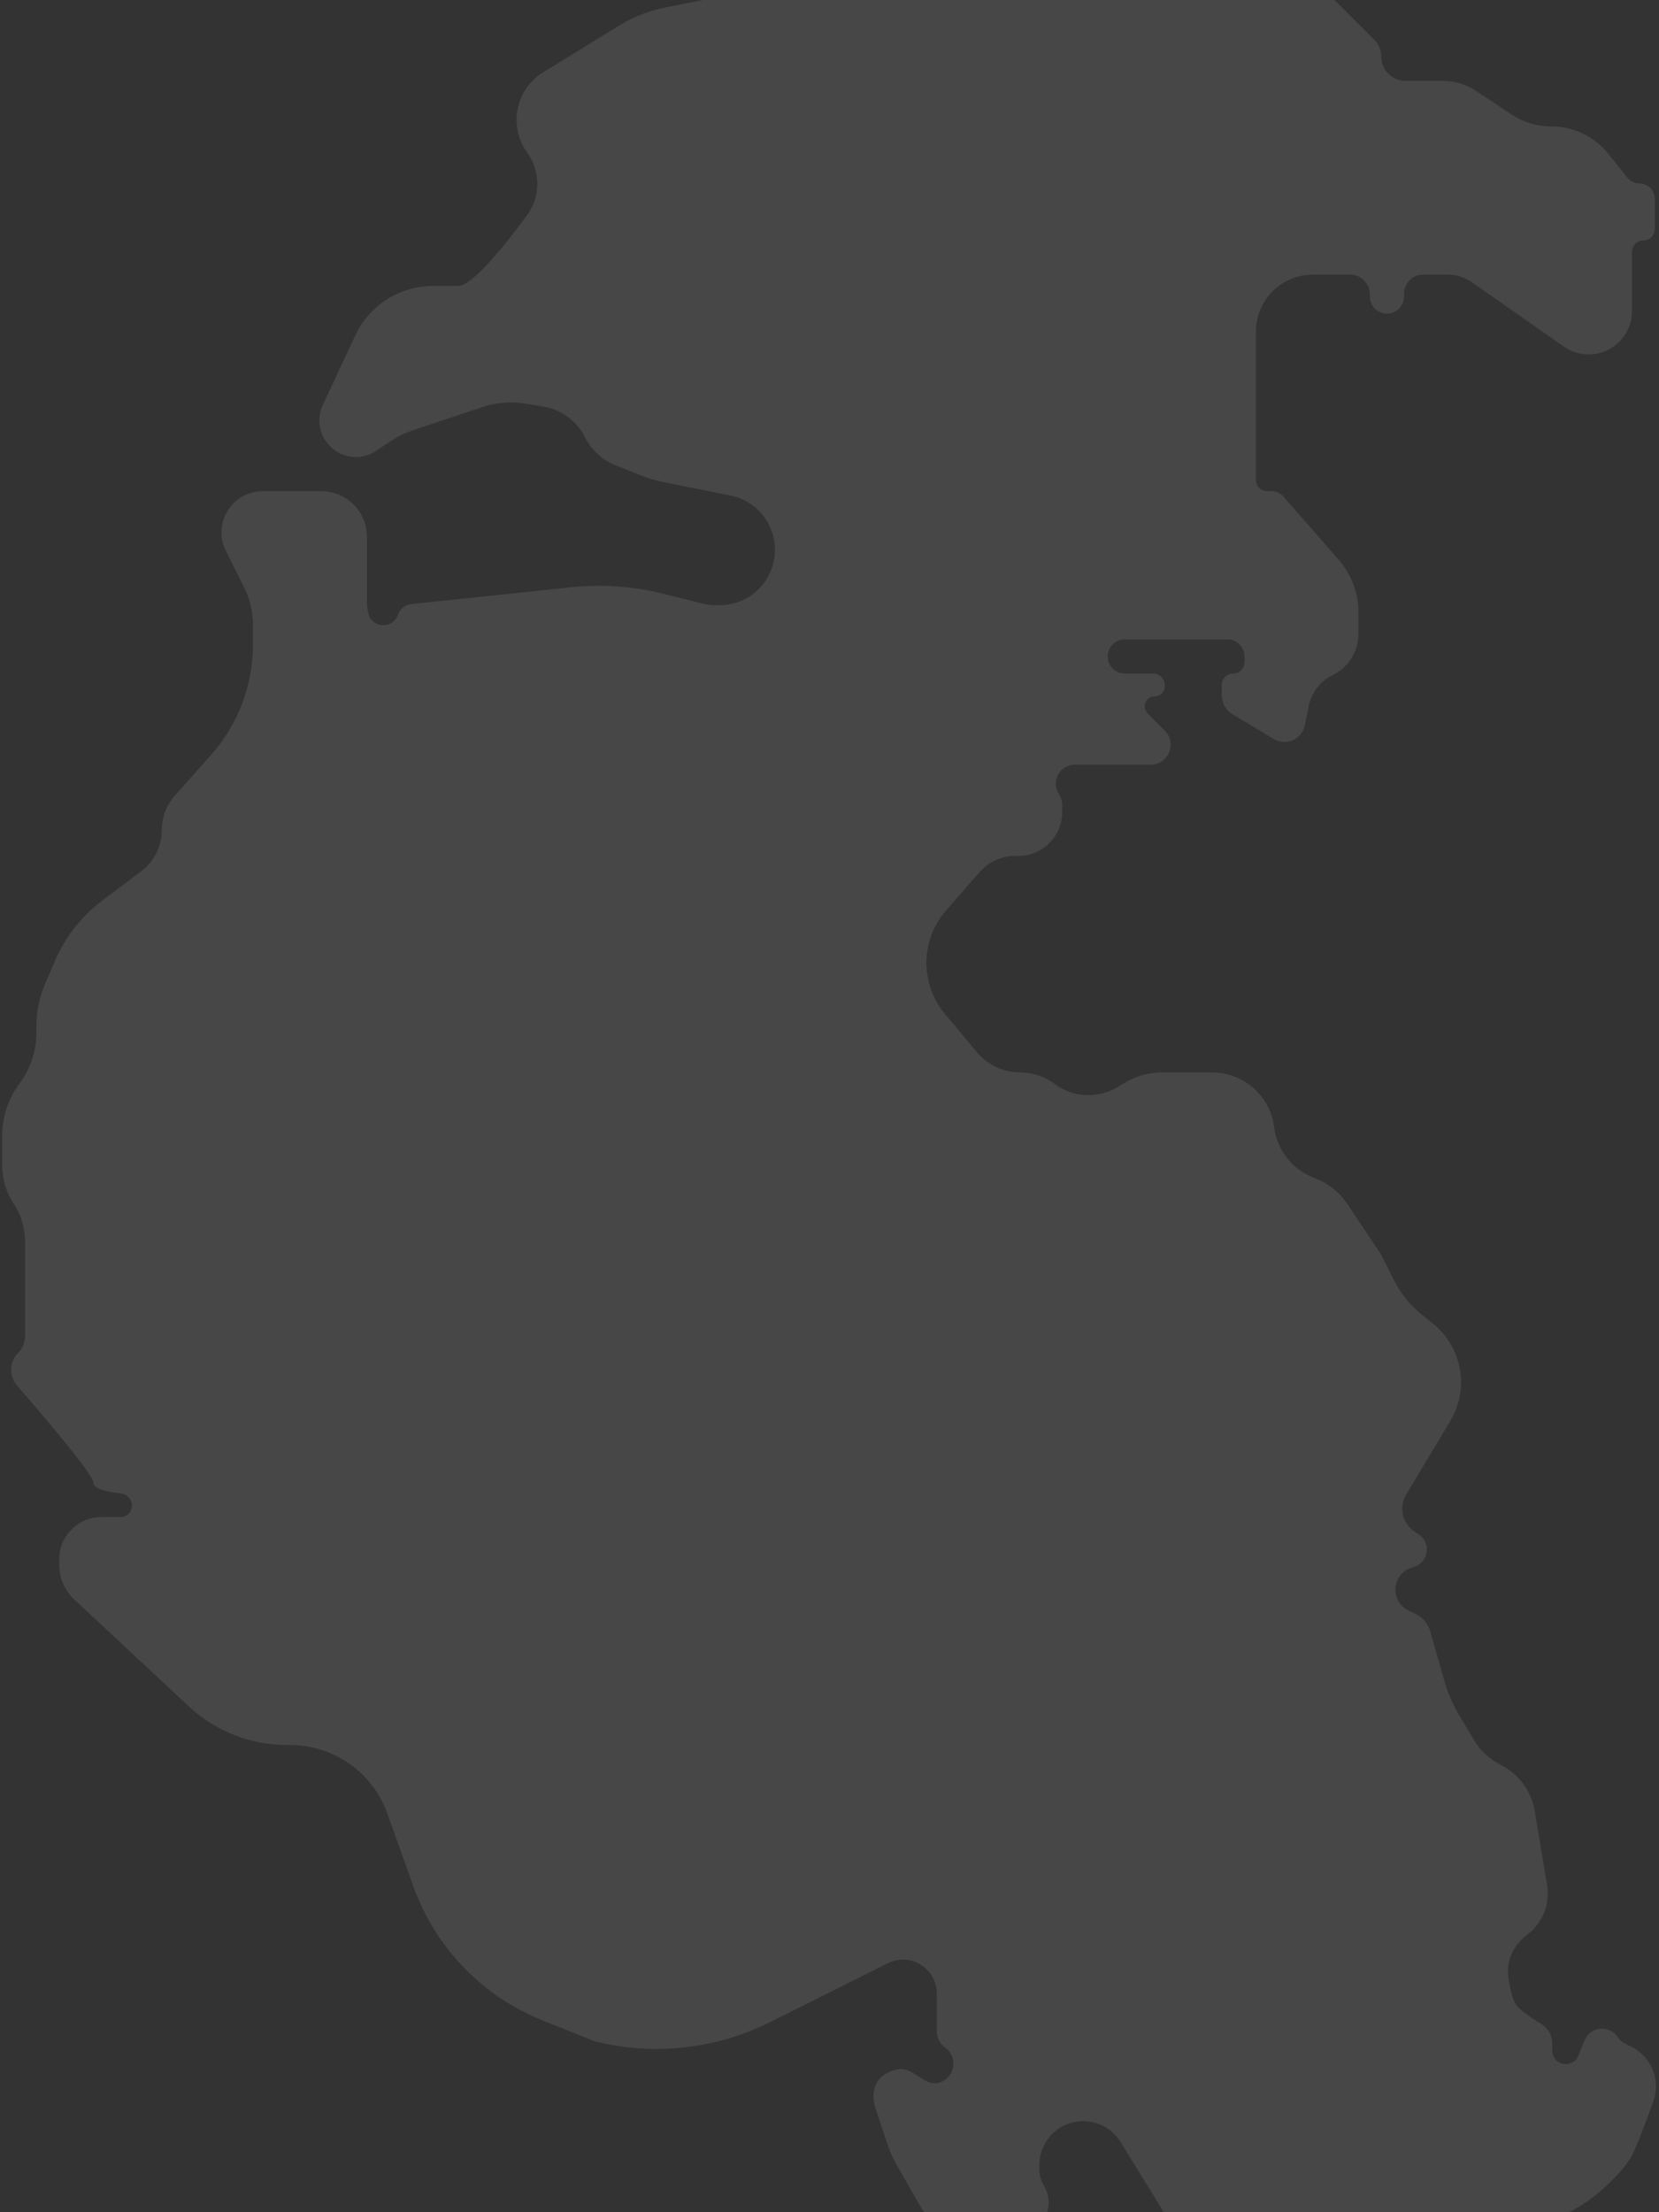 <svg width="303" height="404" viewBox="0 0 303 404" fill="none" xmlns="http://www.w3.org/2000/svg">
<rect x="0" y="0" width="303" height="404" fill="#333333" stroke="none"/>
<g opacity="0.1">
<path d="M64.894 61.243L58.956 73.969C56.892 78.389 60.12 83.457 64.998 83.457C66.315 83.457 67.602 83.067 68.697 82.337L71.347 80.57C72.618 79.723 73.996 79.049 75.445 78.566L88.058 74.361C90.644 73.499 93.401 73.283 96.09 73.731L99.228 74.254C102.531 74.805 105.371 76.902 106.869 79.897C108.015 82.19 109.963 83.982 112.343 84.934L117.031 86.81C118.378 87.349 119.772 87.763 121.194 88.047L133.413 90.491C137.339 91.276 140.432 94.304 141.3 98.212C142.703 104.527 137.898 110.517 131.43 110.517H130.773C129.904 110.517 129.037 110.41 128.193 110.199L121.12 108.431C115.623 107.057 109.928 106.657 104.294 107.25L75.067 110.327C73.968 110.442 73.037 111.19 72.688 112.239C71.758 115.027 67.716 114.71 67.233 111.811L67.059 110.768C67.031 110.601 67.017 110.431 67.017 110.262V98.027C67.017 93.429 63.289 89.701 58.691 89.701H47.98C46.81 89.701 45.657 89.973 44.611 90.496C40.891 92.356 39.383 96.88 41.243 100.6L44.611 107.336C45.657 109.428 46.202 111.734 46.202 114.072V117.693C46.202 125.138 43.469 132.324 38.523 137.889L31.939 145.297C30.399 147.028 29.549 149.264 29.549 151.581C29.549 154.559 28.147 157.362 25.765 159.149L18.698 164.449C14.897 167.3 11.912 171.099 10.04 175.465L8.215 179.725C7.184 182.131 6.652 184.72 6.652 187.337V188.575C6.652 191.953 5.557 195.24 3.53 197.942C1.503 200.644 0.407 203.931 0.407 207.309V212.923C0.407 215.37 1.132 217.762 2.489 219.798C3.846 221.834 4.571 224.226 4.571 226.673V244.021C4.571 245.171 4.114 246.275 3.3 247.088C1.676 248.712 1.598 251.318 3.108 253.048C8.932 259.717 17.06 269.371 17.06 270.796C17.06 271.911 19.547 272.466 22.023 272.711C23.563 272.864 24.572 274.506 23.88 275.89C23.527 276.595 22.806 277.041 22.018 277.041H18.534C14.271 277.041 10.815 280.497 10.815 284.76V285.747C10.815 288.16 11.817 290.465 13.581 292.112L34.493 311.629C39.342 316.155 45.727 318.672 52.361 318.672H52.965C54.005 318.672 55.044 318.758 56.07 318.929C62.828 320.055 68.446 324.753 70.75 331.205L75.482 344.456C76.771 348.065 78.555 351.477 80.782 354.595C85.386 361.04 91.742 366.03 99.096 368.971L108.648 372.792C119.394 375.479 130.746 374.232 140.653 369.279L162.163 358.524C162.565 358.323 162.989 358.166 163.426 358.057C167.321 357.083 171.095 360.029 171.095 364.045V370.958C171.095 372.113 171.638 373.2 172.562 373.893L172.691 373.989C175.224 375.889 174.247 379.899 171.123 380.42C168.929 380.786 167.113 378.113 164.902 377.867C163.991 377.766 162.871 378.127 161.753 378.736C159.623 379.899 159.09 382.573 159.857 384.874L162.194 391.883C162.576 393.03 163.071 394.136 163.67 395.186L168.03 402.815C169.925 406.132 173.452 408.179 177.272 408.179H185.581C190.199 408.179 193.051 403.141 190.675 399.182C190.121 398.259 189.829 397.202 189.829 396.125V395.375C189.829 390.95 193.416 387.363 197.841 387.363C200.623 387.363 203.206 388.807 204.664 391.176L217.428 411.916C218.417 413.523 219.996 414.68 221.826 415.137L221.984 415.177C225.106 415.957 227.297 418.763 227.297 421.981C227.297 425.854 230.437 428.994 234.31 428.994H253.495C255.12 428.994 256.438 427.676 256.438 426.05C256.438 425.27 256.749 424.521 257.301 423.969L266.006 415.263C269.303 411.966 273.268 409.413 277.634 407.776L281.03 406.502C285.429 404.853 289.648 402.667 293.084 399.465C295.205 397.489 297.21 395.326 298.069 393.608C299.066 391.615 300.608 387.537 301.984 383.69C303.361 379.84 301.597 375.597 297.94 373.768L296.811 373.204C296.271 372.934 295.812 372.528 295.478 372.027C293.93 369.706 290.415 370.072 289.379 372.662L288.286 375.395C287.909 376.337 286.996 376.955 285.981 376.955C284.61 376.955 283.499 375.844 283.499 374.473V373.096C283.499 371.634 282.667 370.307 281.409 369.562C279.976 368.713 278.309 367.602 277.254 366.548C276.295 365.589 275.751 363.205 275.461 360.825C275.104 357.89 276.564 355.096 278.93 353.322C281.737 351.217 283.136 347.723 282.56 344.262L280.309 330.758C279.697 327.088 277.366 323.932 274.038 322.268C272.06 321.279 270.405 319.746 269.267 317.849L266.562 313.342C265.369 311.353 264.442 309.216 263.805 306.986L261.193 297.844C260.816 296.526 259.903 295.426 258.676 294.812L257.18 294.064C253.834 292.391 254.181 287.507 257.73 286.324L258.335 286.123C259.689 285.671 260.601 284.405 260.601 282.978C260.601 281.87 260.048 280.835 259.125 280.22L258.357 279.707C256.117 278.215 255.445 275.226 256.83 272.919L264.888 259.488C266.169 257.353 266.846 254.91 266.846 252.42C266.846 248.247 264.949 244.3 261.69 241.693L259.703 240.103C257.552 238.382 255.8 236.216 254.569 233.752L252.275 229.165L246.094 219.893C244.697 217.798 242.697 216.175 240.359 215.24L239.783 215.009C235.932 213.469 233.222 209.958 232.707 205.842C231.995 200.14 227.147 195.86 221.4 195.86H212.104C209.787 195.86 207.513 196.49 205.526 197.682L204.122 198.525C200.514 200.69 195.954 200.454 192.588 197.93C190.797 196.587 188.613 195.86 186.374 195.86C183.292 195.86 180.362 194.491 178.388 192.123L172.569 185.14C171.592 183.968 170.806 182.649 170.239 181.233C168.21 176.158 169.197 170.374 172.797 166.26L178.935 159.245C180.567 157.38 182.923 156.311 185.401 156.311H186.003C190.415 156.311 193.992 152.734 193.992 148.322V146.95C193.992 146.267 193.79 145.6 193.411 145.032C191.88 142.735 193.527 139.658 196.287 139.658H210.139C213.398 139.658 215.03 135.718 212.726 133.414L209.603 130.291C208.451 129.139 209.267 127.169 210.897 127.169C211.907 127.169 212.726 126.35 212.726 125.34V125.088C212.726 123.938 211.794 123.006 210.644 123.006H205.44C203.716 123.006 202.318 121.608 202.318 119.884C202.318 118.159 203.716 116.761 205.44 116.761H224.174C225.899 116.761 227.297 118.159 227.297 119.884V120.924C227.297 122.074 226.365 123.006 225.215 123.006C224.065 123.006 223.134 123.938 223.134 125.088V126.993C223.134 128.394 223.868 129.692 225.069 130.412L232.64 134.954C233.23 135.308 233.905 135.495 234.593 135.495C236.402 135.495 237.96 134.218 238.315 132.444L239.008 128.977C239.499 126.523 241.095 124.433 243.333 123.314L243.464 123.248C246.313 121.824 248.112 118.913 248.112 115.728V111.863C248.112 108.311 246.823 104.88 244.484 102.208L234.397 90.679C233.853 90.058 233.068 89.701 232.242 89.701H231.46C230.31 89.701 229.378 88.769 229.378 87.62V60.559C229.378 54.811 234.038 50.152 239.786 50.152H246.565C248.569 50.152 250.194 51.776 250.194 53.781V54.146C250.194 55.49 251.054 56.683 252.329 57.108C254.35 57.782 256.438 56.277 256.438 54.146V53.639C256.438 51.713 258 50.152 259.926 50.152H264.352C265.975 50.152 267.56 50.651 268.89 51.582L285.618 63.292C286.948 64.223 288.532 64.723 290.156 64.723C294.526 64.723 298.069 61.18 298.069 56.809V45.989C298.069 44.839 299.001 43.907 300.151 43.907C301.301 43.907 302.233 42.975 302.233 41.825V36.311C302.233 34.758 300.974 33.499 299.421 33.499C298.567 33.499 297.759 33.111 297.225 32.444L293.732 28.078C291.211 24.926 287.394 23.091 283.358 23.091C280.735 23.091 278.171 22.315 275.989 20.86L269.664 16.644C267.827 15.419 265.668 14.765 263.46 14.765H256.691C254.252 14.765 252.275 12.788 252.275 10.35C252.275 9.179 251.81 8.055 250.982 7.227L240.25 -3.505C234.518 -9.236 227.218 -13.143 219.27 -14.733L217.5 -15.087C206.368 -17.313 194.807 -15.437 184.951 -9.805L172.985 -2.967C171.746 -2.259 170.344 -1.887 168.918 -1.887H158.749C156.854 -1.887 155.683 -3.955 156.658 -5.58C157.889 -7.632 155.736 -10.045 153.558 -9.054L138.582 -2.247C138.056 -2.008 137.504 -1.83 136.936 -1.716L121.436 1.384C118.485 1.974 115.662 3.083 113.099 4.661L99.188 13.222C94.172 16.308 92.82 22.997 96.243 27.789C98.698 31.226 98.793 35.837 96.297 39.245C91.829 45.348 86.142 52.233 83.669 52.233H79.041C72.976 52.233 67.459 55.746 64.894 61.243Z" fill="white"/>
</g>
</svg>
